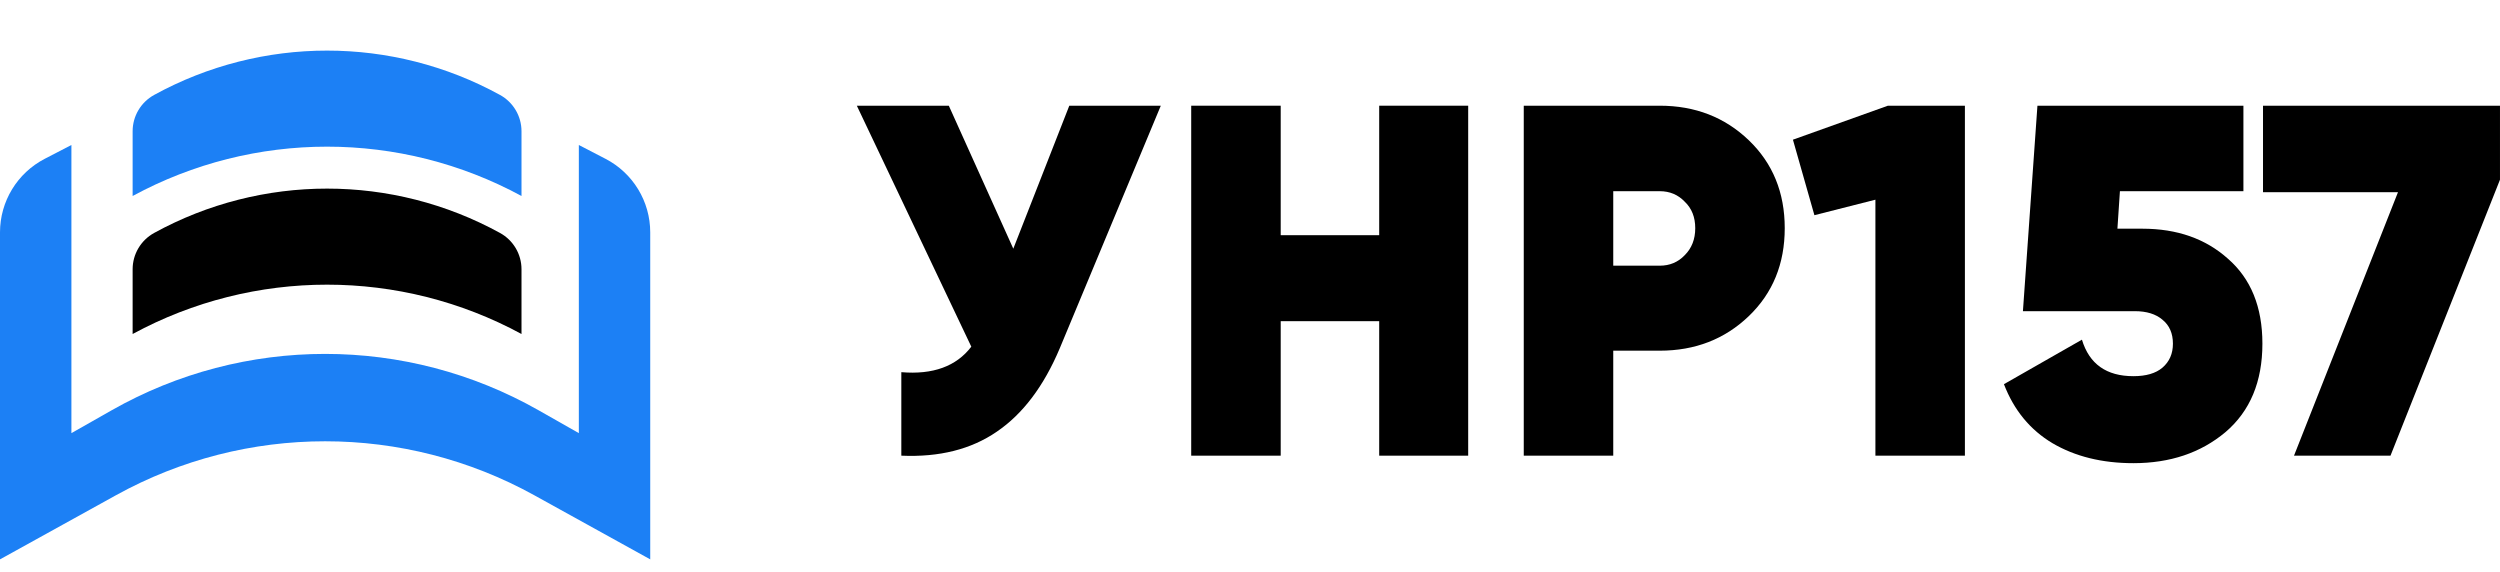 <?xml version="1.0" encoding="UTF-8"?> <svg xmlns="http://www.w3.org/2000/svg" width="153" height="35" viewBox="0 0 153 35" fill="none"><path d="M138.496 11.762V6.469H152.999V10.997L146.298 27.887H140.393L146.757 11.762H138.496Z" fill="black"></path><path d="M129.586 13.996H131.116C133.237 13.996 134.982 14.608 136.348 15.832C137.756 17.056 138.459 18.789 138.459 21.033C138.459 23.359 137.705 25.164 136.195 26.449C134.686 27.714 132.809 28.346 130.565 28.346C128.648 28.346 126.996 27.938 125.609 27.122C124.242 26.306 123.253 25.103 122.641 23.512L127.414 20.788C127.863 22.277 128.913 23.022 130.565 23.022C131.34 23.022 131.932 22.849 132.34 22.502C132.768 22.135 132.983 21.645 132.983 21.033C132.983 20.401 132.768 19.911 132.34 19.564C131.932 19.218 131.371 19.044 130.657 19.044H123.803L124.691 6.469H137.297V11.701H129.739L129.586 13.996Z" fill="black"></path><path d="M109.727 8.549L115.54 6.469H120.252V27.887H114.775V12.221L111.042 13.17L109.727 8.549Z" fill="black"></path><path d="M93.254 6.469H101.576C103.739 6.469 105.554 7.173 107.023 8.58C108.491 9.988 109.226 11.783 109.226 13.965C109.226 16.148 108.491 17.943 107.023 19.35C105.554 20.758 103.739 21.462 101.576 21.462H98.731V27.887H93.254V6.469ZM98.731 16.26H101.576C102.188 16.26 102.698 16.046 103.106 15.617C103.535 15.189 103.749 14.638 103.749 13.965C103.749 13.292 103.535 12.752 103.106 12.344C102.698 11.915 102.188 11.701 101.576 11.701H98.731V16.26Z" fill="black"></path><path d="M84.407 14.394V6.469H89.853V27.887H84.407V19.656H78.379V27.887H72.902V6.469H78.379V14.394H84.407Z" fill="black"></path><path d="M62.014 15.22L65.441 6.469H71.041L64.86 21.309C63.881 23.634 62.596 25.337 61.005 26.418C59.434 27.499 57.486 27.989 55.161 27.887V22.777C57.099 22.94 58.526 22.42 59.444 21.217L52.438 6.469H58.067L62.014 15.22Z" fill="black"></path><path fill-rule="evenodd" clip-rule="evenodd" d="M2.738 9.719L4.37 8.874V26.508L6.832 25.11C14.934 20.509 24.86 20.509 32.963 25.11L35.425 26.508V8.874L37.056 9.719C38.738 10.59 39.794 12.326 39.794 14.22V34.233L32.701 30.311C24.734 25.905 15.061 25.905 7.093 30.311L0 34.233V14.22C0 12.326 1.056 10.59 2.738 9.719Z" fill="#1C80F5"></path><path fill-rule="evenodd" clip-rule="evenodd" d="M9.432 5.811C16.024 2.192 24.009 2.192 30.601 5.811C31.412 6.256 31.916 7.108 31.916 8.033V11.995C24.494 7.969 15.539 7.969 8.117 11.995V8.033C8.117 7.108 8.621 6.256 9.432 5.811Z" fill="#1C80F5"></path><path fill-rule="evenodd" clip-rule="evenodd" d="M9.432 14.257C16.024 10.638 24.009 10.638 30.601 14.257C31.412 14.703 31.916 15.554 31.916 16.479V20.441C24.494 16.415 15.539 16.415 8.117 20.441V16.479C8.117 15.554 8.621 14.703 9.432 14.257Z" fill="black"></path></svg> 